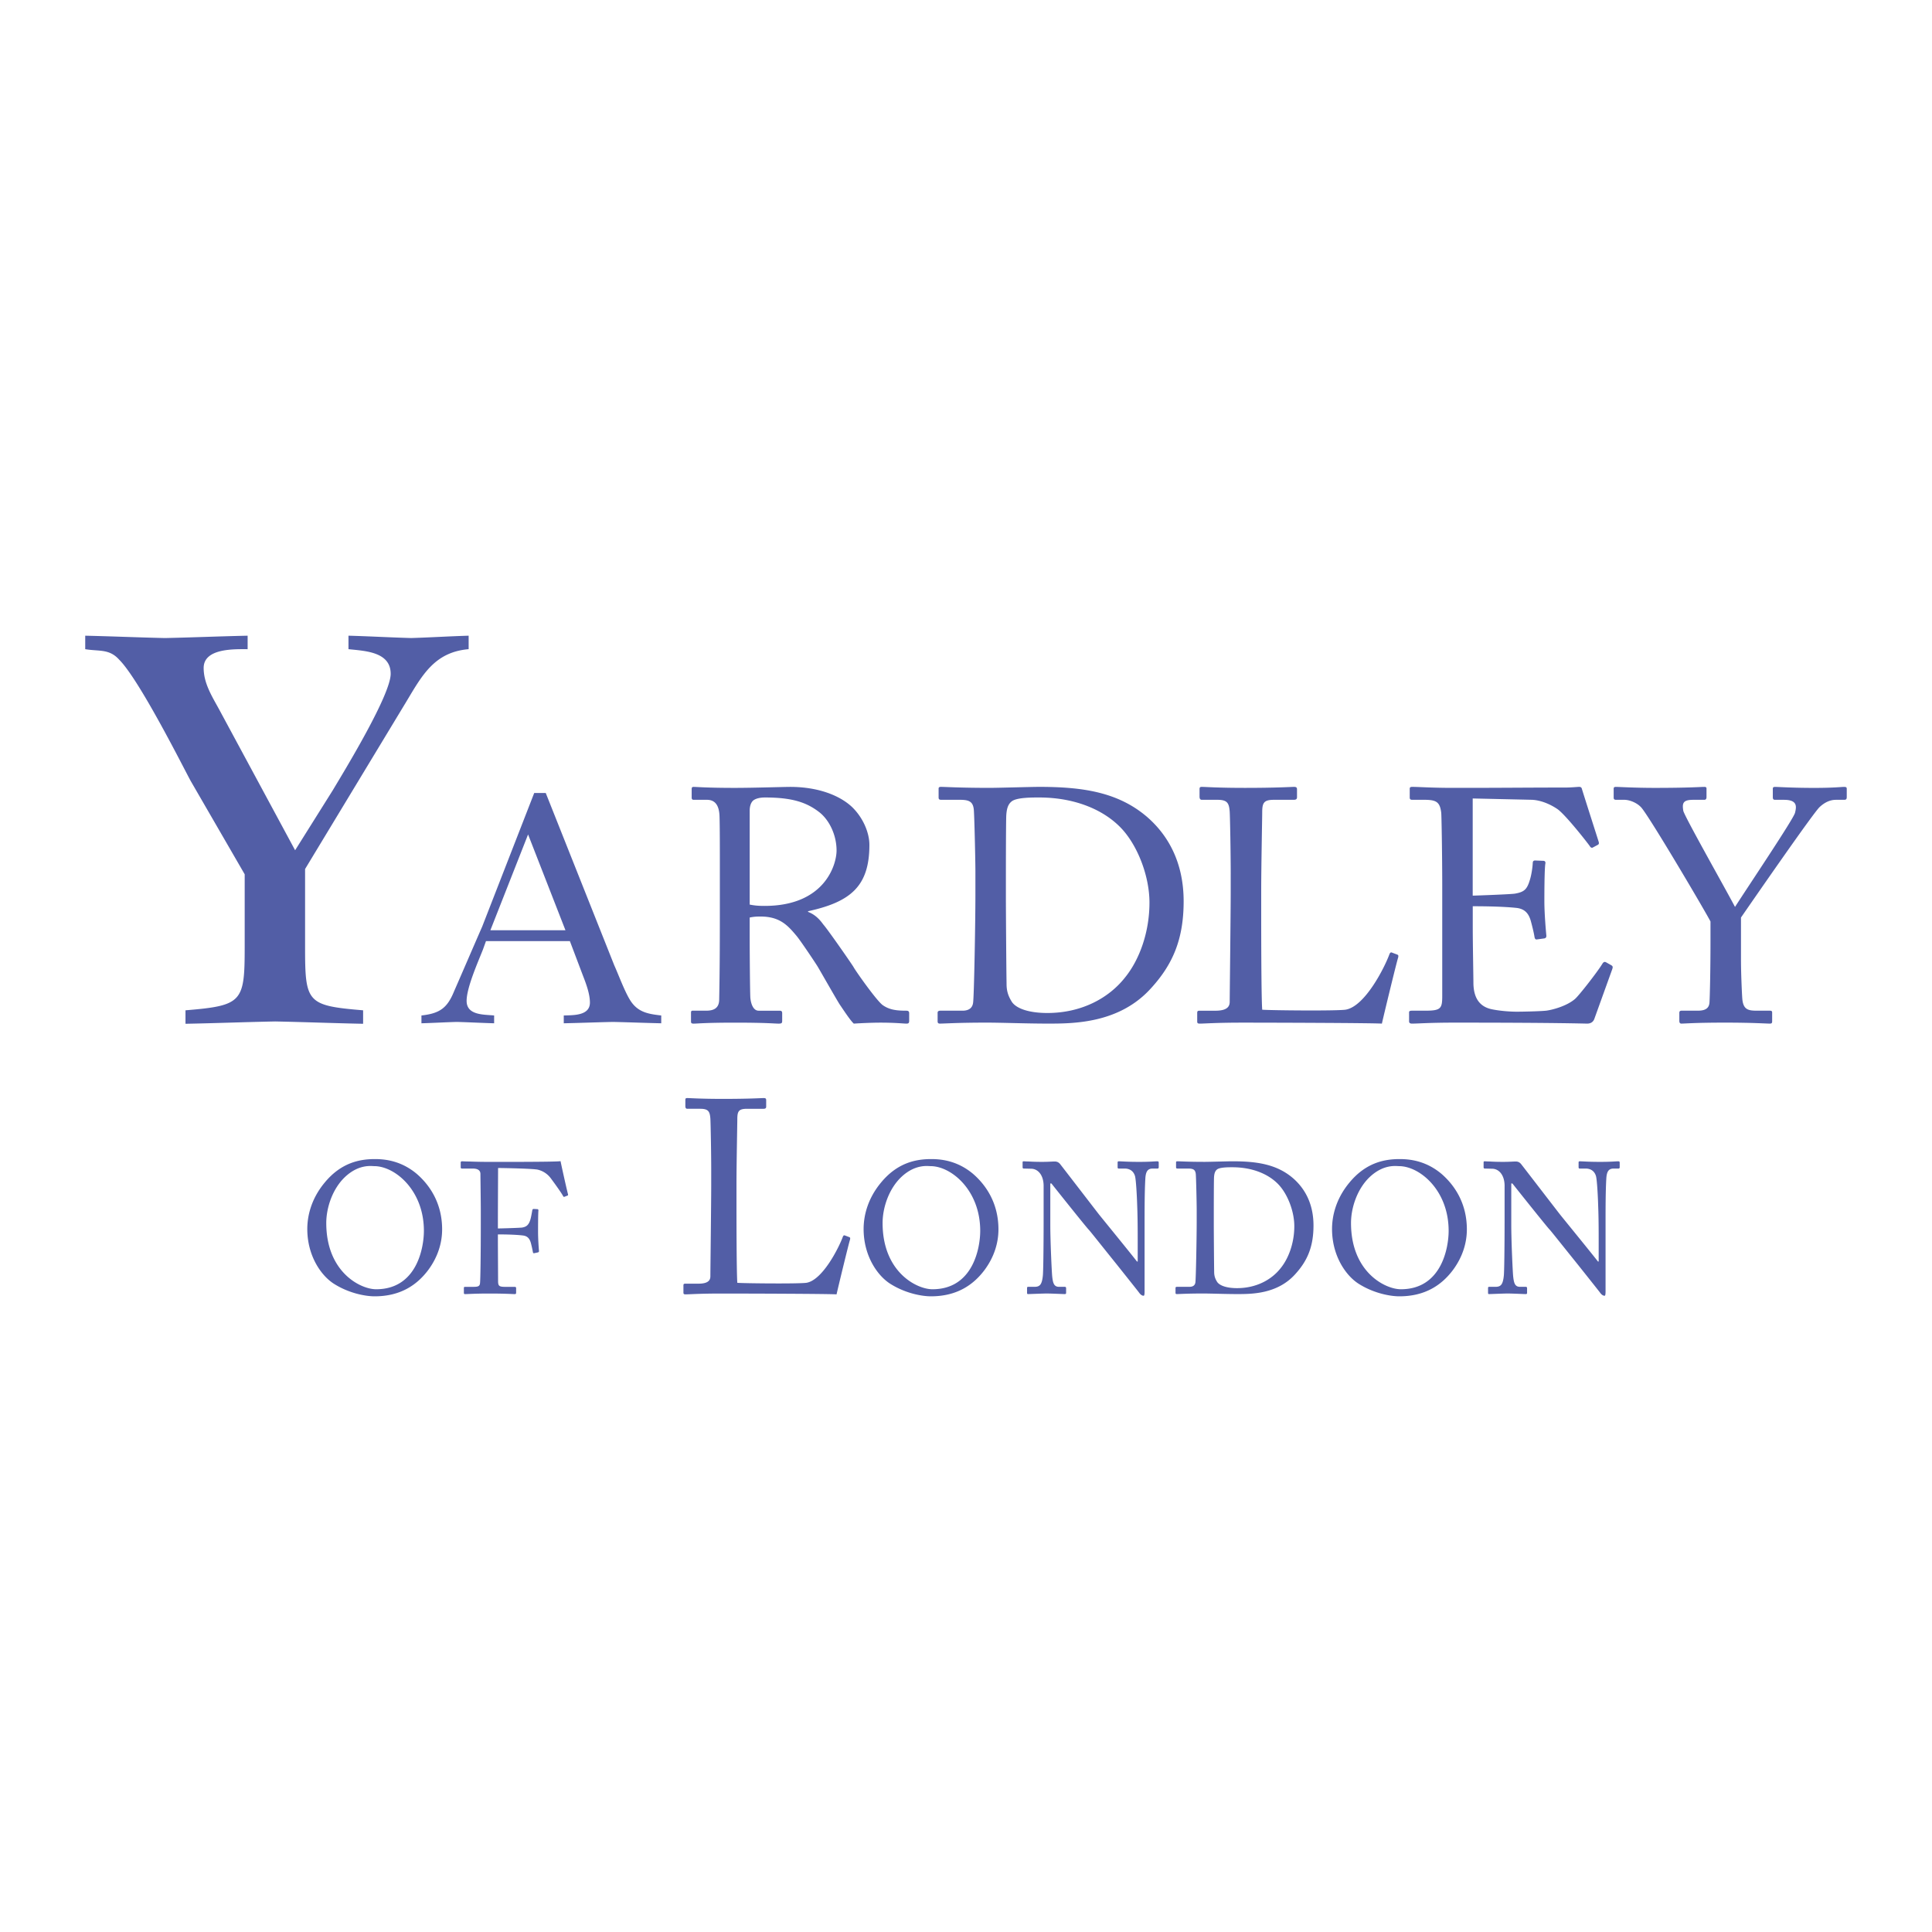 <?xml version="1.0" encoding="UTF-8"?> <svg xmlns="http://www.w3.org/2000/svg" width="2500" height="2500" viewBox="0 0 192.756 192.756"><g fill-rule="evenodd" clip-rule="evenodd"><path fill="#fff" d="M0 0h192.756v192.756H0V0z"></path><path d="M30.438 94.481c0 5.556.175 5.849 5.79 6.318v1.344c-2.924-.057-5.849-.174-8.773-.232-2.983.059-5.966.176-8.949.232v-1.344c5.673-.469 5.907-.818 5.907-6.318v-7.252l-5.381-9.3c-.644-1.169-5.088-10.06-7.136-12.107-.995-1.111-1.989-.819-3.393-1.053v-1.345c2.632.059 5.323.175 7.955.234 2.749-.059 5.498-.175 8.248-.234v1.345c-1.287 0-4.387-.117-4.387 1.872 0 1.521.819 2.808 1.521 4.094l7.604 14.096 3.744-5.966c1.228-2.047 5.79-9.534 5.79-11.64 0-2.223-2.632-2.281-4.211-2.457v-1.345c2.105.059 4.153.175 6.258.234 1.93-.059 3.802-.175 5.732-.234v1.345c-3.393.292-4.621 2.574-6.2 5.206L30.438 86.703v7.778zM48.181 94.741c-.508 1.288-1.626 3.796-1.626 5.116 0 1.457 1.728 1.355 2.745 1.457v.779c-1.254-.033-2.474-.102-3.728-.135-1.187.033-2.338.102-3.524.135v-.779c1.83-.203 2.575-.744 3.253-2.404.949-2.17 1.864-4.305 2.812-6.474l5.185-13.317h1.152l6.845 17.214c.407.881 1.152 2.947 1.762 3.727.746.982 1.762 1.119 2.915 1.254v.779c-1.593-.033-3.22-.102-4.812-.135-1.626.033-3.287.102-4.913.135v-.779c.949-.033 2.609.035 2.609-1.287 0-.848-.373-1.863-.678-2.643l-1.322-3.491h-8.37l-.305.848zm8.234-1.932l-3.728-9.556-3.761 9.556h7.489zM71.82 86.975c0-2.448 0-4.565-.033-5.524-.033-1.091-.43-1.654-1.257-1.654h-1.323c-.165 0-.198-.099-.198-.231v-.827c0-.165.033-.231.198-.231.298 0 1.323.099 4.102.099 1.853 0 4.929-.099 5.524-.099 2.746 0 4.929.827 6.187 2.018 1.091 1.059 1.72 2.547 1.72 3.771 0 4.135-1.886 5.69-6.12 6.616v.066c.793.297 1.257.893 1.521 1.257.397.43 2.746 3.804 3.01 4.234.166.332 2.283 3.342 2.911 3.805.694.496 1.456.562 2.382.562.231 0 .265.133.265.264v.729c0 .199-.033.297-.265.297-.265 0-1.125-.098-2.58-.098-.96 0-2.184.064-2.68.098-.364-.33-1.091-1.455-1.389-1.885-.265-.396-2.051-3.539-2.216-3.805-.132-.23-1.72-2.613-2.117-3.076-.86-1.025-1.654-1.918-3.573-1.918-.298 0-.628 0-1.092.099v1.853c0 1.952.033 5.656.066 6.152.066.695.331 1.291.827 1.291h2.084c.232 0 .265.1.265.264v.729c0 .232-.033.297-.363.297-.364 0-1.191-.098-4.334-.098-3.01 0-3.771.098-4.135.098-.265 0-.265-.098-.265-.264v-.764c0-.164 0-.264.166-.264h1.356c.728 0 1.29-.232 1.29-1.125.066-3.275.066-6.385.066-9.527v-3.209zm2.977 3.275c.496.099.86.132 1.489.132 6.021 0 7.178-4.135 7.178-5.524 0-1.521-.694-2.977-1.654-3.771-1.29-1.026-2.746-1.522-5.491-1.522-.397 0-.827.066-1.125.265-.231.166-.397.529-.397 1.058v9.362zM97.316 86.843c0-.86-.1-5.557-.164-6.12-.1-.794-.53-.927-1.423-.927H93.91c-.165 0-.265-.033-.265-.231v-.893c0-.133.1-.166.231-.166.43 0 1.886.099 4.864.099.859 0 4.166-.099 4.928-.099 4.268 0 7.84.496 10.75 2.977 2.15 1.853 3.674 4.598 3.674 8.436 0 3.804-1.092 6.319-3.275 8.7-3.176 3.506-7.74 3.506-10.289 3.506-2.084 0-4.598-.098-6.086-.098-2.878 0-4.201.098-4.664.098-.166 0-.232-.064-.232-.23v-.861c0-.131.1-.197.265-.197h2.216c.628 0 .993-.266 1.059-.795.1-.693.23-8.137.23-10.717v-2.482zm3.043 3.208c0 .431.033 6.054.066 8.105 0 .662.133 1.191.562 1.852.529.695 1.854 1.059 3.506 1.059 3.375 0 6.121-1.455 7.775-3.572 1.389-1.72 2.414-4.432 2.414-7.443 0-2.58-1.125-5.557-2.713-7.311-1.719-1.885-4.631-3.176-8.303-3.176-.727 0-2.084 0-2.646.331-.463.298-.596.827-.629 1.555-.033 1.39-.033 5.723-.033 6.252v2.348h.001zM122.789 87.207c0-2.117-.066-5.624-.1-6.219-.066-.86-.232-1.191-1.225-1.191h-1.555c-.197 0-.23-.165-.23-.33v-.729c0-.165.033-.231.23-.231.365 0 1.555.099 4.301.099 3.209 0 4.598-.099 4.896-.099.264 0 .297.099.297.265v.761c0 .166-.066.264-.33.264h-1.986c-1.025 0-1.156.331-1.156 1.291 0 .43-.1 5.425-.1 7.741v2.845c0 .562 0 7.708.1 9.064.727.066 7.277.133 8.303 0 1.951-.297 3.936-4.268 4.398-5.557.066-.133.133-.199.266-.133l.529.199c.1.066.1.099.066.297-.1.232-1.424 5.69-1.621 6.583-.859-.064-10.387-.098-13.926-.098-2.615 0-3.805.098-4.234.098-.232 0-.266-.064-.266-.23v-.828c0-.164.033-.23.232-.23h1.586c1.225 0 1.424-.463 1.424-.893 0-.629.1-8.866.1-10.884v-1.855h.001zM146.939 89.357c.264 0 3.805-.132 4.201-.198.959-.166 1.225-.431 1.521-1.456.1-.331.23-.992.264-1.621 0-.166.1-.231.232-.231l.826.033c.166 0 .232.132.199.265-.1.562-.1 3.275-.1 3.771 0 1.158.133 2.746.199 3.44 0 .166-.066.232-.199.265l-.727.099c-.166.033-.232-.065-.266-.297-.066-.43-.264-1.191-.363-1.555-.199-.694-.562-1.19-1.422-1.29-1.557-.166-3.838-.166-4.367-.166v2.051c0 1.786.066 4.995.066 5.657.033 1.721.859 2.381 1.885 2.58.662.133 1.621.232 2.447.232.562 0 2.217-.033 2.912-.1.562-.066 2.018-.43 2.877-1.158.398-.33 2.25-2.713 2.713-3.473.1-.166.199-.298.396-.199l.529.298c.166.099.166.198.066.464l-1.752 4.861c-.1.299-.332.496-.729.496-.33 0-2.943-.098-13.232-.098-2.48 0-3.639.098-4.234.098-.197 0-.297-.064-.297-.23V101c0-.131.1-.164.33-.164h1.324c1.521 0 1.654-.232 1.654-1.455V88.298c0-2.746-.066-6.88-.1-7.211-.133-1.059-.463-1.291-1.688-1.291h-1.191c-.164 0-.264-.033-.264-.231v-.893c0-.1.066-.166.23-.166.729 0 1.887.099 4.07.099h1.455c3.273 0 6.549-.033 9.824-.033.529 0 1.158-.066 1.324-.066.164 0 .23.066.264.166.133.463 1.588 4.995 1.688 5.325.033.133.033.232-.1.298l-.496.265c-.1.066-.232-.033-.266-.1-.064-.132-2.514-3.275-3.307-3.771-.695-.463-1.621-.86-2.514-.894l-5.889-.132v9.694h.007zM173.699 95.874c0 1.291.1 3.441.133 3.804.1 1.059.596 1.158 1.455 1.158h1.291c.23 0 .23.1.23.23v.762c0 .199 0 .297-.23.297-.398 0-1.688-.098-4.467-.098-2.977 0-4.002.098-4.365.098-.133 0-.199-.098-.199-.264v-.795c0-.131.033-.23.23-.23h1.623c.859 0 1.123-.332 1.156-.828.033-.463.1-3.076.1-6.152v-1.919c-.43-.86-5.922-10.188-6.881-11.346-.43-.496-1.191-.794-1.719-.794h-.828c-.199 0-.232-.099-.232-.231v-.86c0-.132.033-.198.232-.198.299 0 1.854.099 3.871.099 3.406 0 4.598-.099 4.928-.099.199 0 .232.066.232.166v.827c0 .166-.033.297-.232.297h-1.092c-.992 0-1.125.298-.992 1.092.1.53 4.168 7.708 5.16 9.594 1.225-1.919 5.855-8.8 5.988-9.395.133-.562.297-1.291-1.092-1.291h-.893c-.199 0-.232-.099-.232-.297v-.794c0-.132.033-.198.232-.198.33 0 1.686.099 3.902.099 1.953 0 2.68-.099 2.979-.099.23 0 .264.066.264.198v.794c0 .199-.033.297-.264.297h-.828c-.496 0-1.059.199-1.621.728-.66.629-6.582 9.196-7.84 11.016v4.332h.001zM33.387 128.127c-1.317-.797-2.728-2.801-2.728-5.51 0-1.133.297-2.895 1.726-4.619 1.633-1.986 3.469-2.357 5.028-2.357 1.169 0 2.69.242 4.156 1.467 1.354 1.168 2.542 2.986 2.542 5.547 0 1.354-.427 2.764-1.392 4.062-1.132 1.504-2.783 2.617-5.343 2.617-.909 0-2.523-.297-3.989-1.207zm8.905-5.324c0-4.062-2.895-6.457-4.954-6.457-.278 0-1.54-.223-2.931 1.096-1.243 1.188-1.855 3.061-1.855 4.582 0 4.879 3.395 6.605 4.972 6.605 4.082 0 4.768-4.176 4.768-5.826zM47.969 120.779c0-.814-.037-3.432-.037-3.654 0-.352-.26-.537-.761-.537h-1.076c-.074 0-.13-.037-.13-.111v-.502c0-.074.056-.111.13-.111.111 0 .334.02.76.02.427.018 1.058.037 1.948.037.315 0 6.827.018 7.124-.074.056.314.612 2.82.743 3.303.018.074 0 .111-.037.129l-.334.131c-.056.018-.093-.02-.148-.131-.167-.297-.65-.982-1.188-1.707a2.265 2.265 0 0 0-1.298-.871c-.464-.111-3.414-.168-3.971-.168 0 .242-.019 3.971-.019 5.102v.928c.26 0 2.208-.055 2.43-.092.408-.074.65-.242.817-.816.056-.186.129-.574.185-.91.019-.072.056-.129.13-.129l.371.02c.074 0 .111.055.111.129-.037.316-.037 1.855-.037 2.115 0 .668.056 1.559.093 1.93 0 .092-.037.129-.13.148l-.352.074c-.093.018-.111-.037-.13-.131a11.515 11.515 0 0 0-.204-.908c-.13-.445-.353-.668-.761-.725-.872-.111-2.227-.111-2.523-.111v.688c0 .557.019 3.674.019 3.951 0 .502.093.594.724.594h.909c.111 0 .167.037.167.111v.463c0 .113-.037.15-.148.15-.186 0-.928-.057-2.523-.057-1.447 0-2.152.057-2.43.057-.074 0-.112-.037-.112-.131v-.5c0-.074.056-.094.13-.094h.835c.482 0 .63-.074.649-.408.037-.371.074-2.709.074-5.9v-1.302zM70.958 116.768c0-1.756-.055-4.664-.083-5.158-.055-.713-.192-.986-1.015-.986h-1.29c-.165 0-.192-.139-.192-.275v-.604c0-.137.027-.191.192-.191.302 0 1.29.082 3.565.082 2.661 0 3.813-.082 4.06-.082.22 0 .247.082.247.219v.631c0 .139-.055.221-.274.221h-1.646c-.85 0-.96.273-.96 1.068 0 .357-.083 4.5-.083 6.42v2.357c0 .467 0 6.393.083 7.516.604.055 6.034.111 6.885 0 1.618-.246 3.264-3.537 3.648-4.607.055-.109.11-.164.219-.109l.438.164c.083.055.083.082.055.248-.082.191-1.179 4.717-1.344 5.457-.713-.055-8.613-.082-11.547-.082-2.167 0-3.154.082-3.511.082-.192 0-.219-.055-.219-.191v-.686c0-.137.027-.191.192-.191h1.317c1.014 0 1.179-.385 1.179-.742 0-.521.083-7.35.083-9.023v-1.538h.001zM88.891 128.127c-1.317-.797-2.728-2.801-2.728-5.51 0-1.133.297-2.895 1.726-4.619 1.633-1.986 3.469-2.357 5.028-2.357 1.168 0 2.69.242 4.155 1.467 1.355 1.168 2.543 2.986 2.543 5.547 0 1.354-.428 2.764-1.393 4.062-1.131 1.504-2.783 2.617-5.343 2.617-.908 0-2.522-.297-3.988-1.207zm8.906-5.324c0-4.062-2.895-6.457-4.954-6.457-.279 0-1.54-.223-2.931 1.096-1.243 1.188-1.855 3.061-1.855 4.582 0 4.879 3.395 6.605 4.972 6.605 4.08 0 4.768-4.176 4.768-5.826zM104.123 118.332c0-1.096-.557-1.707-1.225-1.727l-.762-.018c-.092 0-.111-.074-.111-.131v-.482c0-.074.02-.111.111-.111.094 0 .242.02.52.02.279.018.688.037 1.318.037s1.02-.037 1.242-.037c.242 0 .391.074.539.24.092.111 3.691 4.787 3.895 5.047.205.26 3.34 4.1 3.785 4.693h.074v-2.207c0-1.652-.018-2.561-.055-3.488-.02-.723-.111-2.541-.223-2.857-.148-.463-.502-.723-1.021-.723h-.594c-.074 0-.111-.037-.111-.131v-.482c0-.074.037-.111.111-.111.26 0 .854.057 2.041.057 1.113 0 1.559-.057 1.801-.057.129 0 .148.057.148.131v.463c0 .074-.037.131-.111.131h-.502c-.5 0-.686.314-.723 1.02-.074 1.244-.074 3.08-.074 4.285v6.939c0 .26-.02.445-.094.445-.223 0-.389-.223-.445-.297-.018-.037-1.113-1.41-2.264-2.857-1.299-1.613-2.652-3.32-2.764-3.432-.203-.186-3.617-4.471-3.729-4.619h-.111v4.119c0 1.725.148 4.748.186 5.119.074.725.186 1.076.686 1.076h.557c.131 0 .148.057.148.168v.406c0 .113-.018.15-.148.15-.186 0-1.299-.057-1.799-.057-.391 0-1.67.057-1.855.057-.074 0-.094-.037-.094-.131v-.482c0-.055.02-.111.111-.111h.631c.539 0 .742-.223.836-1.131.037-.354.074-2.469.074-5.771v-3.153h.001zM119.393 120.539c0-.482-.055-3.117-.092-3.432-.057-.445-.297-.52-.797-.52h-1.021c-.094 0-.148-.02-.148-.131v-.5c0-.074.055-.094.131-.094.24 0 1.057.057 2.727.057.482 0 2.338-.057 2.764-.057 2.395 0 4.398.279 6.029 1.67 1.207 1.039 2.061 2.58 2.061 4.73 0 2.135-.613 3.545-1.838 4.881-1.781 1.967-4.34 1.967-5.77 1.967-1.168 0-2.578-.057-3.414-.057-1.613 0-2.355.057-2.615.057-.094 0-.129-.037-.129-.131v-.482c0-.074.055-.111.146-.111h1.244c.352 0 .557-.148.594-.445.055-.389.129-4.564.129-6.012v-1.39h-.001zm1.707 1.799c0 .242.02 3.396.037 4.547 0 .371.074.668.316 1.039.297.389 1.039.594 1.967.594 1.893 0 3.432-.816 4.359-2.004.779-.965 1.354-2.486 1.354-4.176 0-1.445-.631-3.115-1.521-4.1-.963-1.057-2.596-1.781-4.656-1.781-.408 0-1.168 0-1.484.186-.26.168-.334.465-.352.873-.02.779-.02 3.209-.02 3.506v1.316zM135.625 128.127c-1.316-.797-2.727-2.801-2.727-5.51 0-1.133.297-2.895 1.725-4.619 1.633-1.986 3.471-2.357 5.029-2.357 1.168 0 2.689.242 4.156 1.467 1.354 1.168 2.541 2.986 2.541 5.547 0 1.354-.428 2.764-1.393 4.062-1.131 1.504-2.781 2.617-5.342 2.617-.909 0-2.522-.297-3.989-1.207zm8.906-5.324c0-4.062-2.895-6.457-4.953-6.457-.279 0-1.541-.223-2.932 1.096-1.244 1.188-1.855 3.061-1.855 4.582 0 4.879 3.395 6.605 4.973 6.605 4.08 0 4.767-4.176 4.767-5.826zM150.115 118.332c0-1.096-.557-1.707-1.225-1.727l-.76-.018c-.094 0-.111-.074-.111-.131v-.482c0-.074.018-.111.111-.111.092 0 .24.02.52.02.277.018.686.037 1.316.037s1.02-.037 1.242-.037c.242 0 .391.074.539.24.092.111 3.691 4.787 3.896 5.047.203.26 3.338 4.1 3.785 4.693h.072v-2.207c0-1.652-.018-2.561-.055-3.488-.018-.723-.111-2.541-.223-2.857-.148-.463-.502-.723-1.021-.723h-.592c-.074 0-.113-.037-.113-.131v-.482c0-.074.039-.111.113-.111.258 0 .852.057 2.039.057 1.113 0 1.559-.057 1.801-.057.129 0 .148.057.148.131v.463c0 .074-.037.131-.111.131h-.502c-.5 0-.686.314-.723 1.02-.074 1.244-.074 3.08-.074 4.285v6.939c0 .26-.018.445-.094.445-.223 0-.389-.223-.445-.297-.018-.037-1.111-1.41-2.262-2.857-1.299-1.613-2.654-3.32-2.766-3.432-.203-.186-3.617-4.471-3.729-4.619h-.111v4.119c0 1.725.148 4.748.186 5.119.074.725.186 1.076.686 1.076h.557c.131 0 .148.057.148.168v.406c0 .113-.018.15-.148.15-.186 0-1.299-.057-1.799-.057-.391 0-1.67.057-1.855.057-.074 0-.092-.037-.092-.131v-.482c0-.055.018-.111.111-.111h.631c.537 0 .742-.223.834-1.131.037-.354.074-2.469.074-5.771v-3.153h.002z" fill="#525ea6"></path></g></svg> 